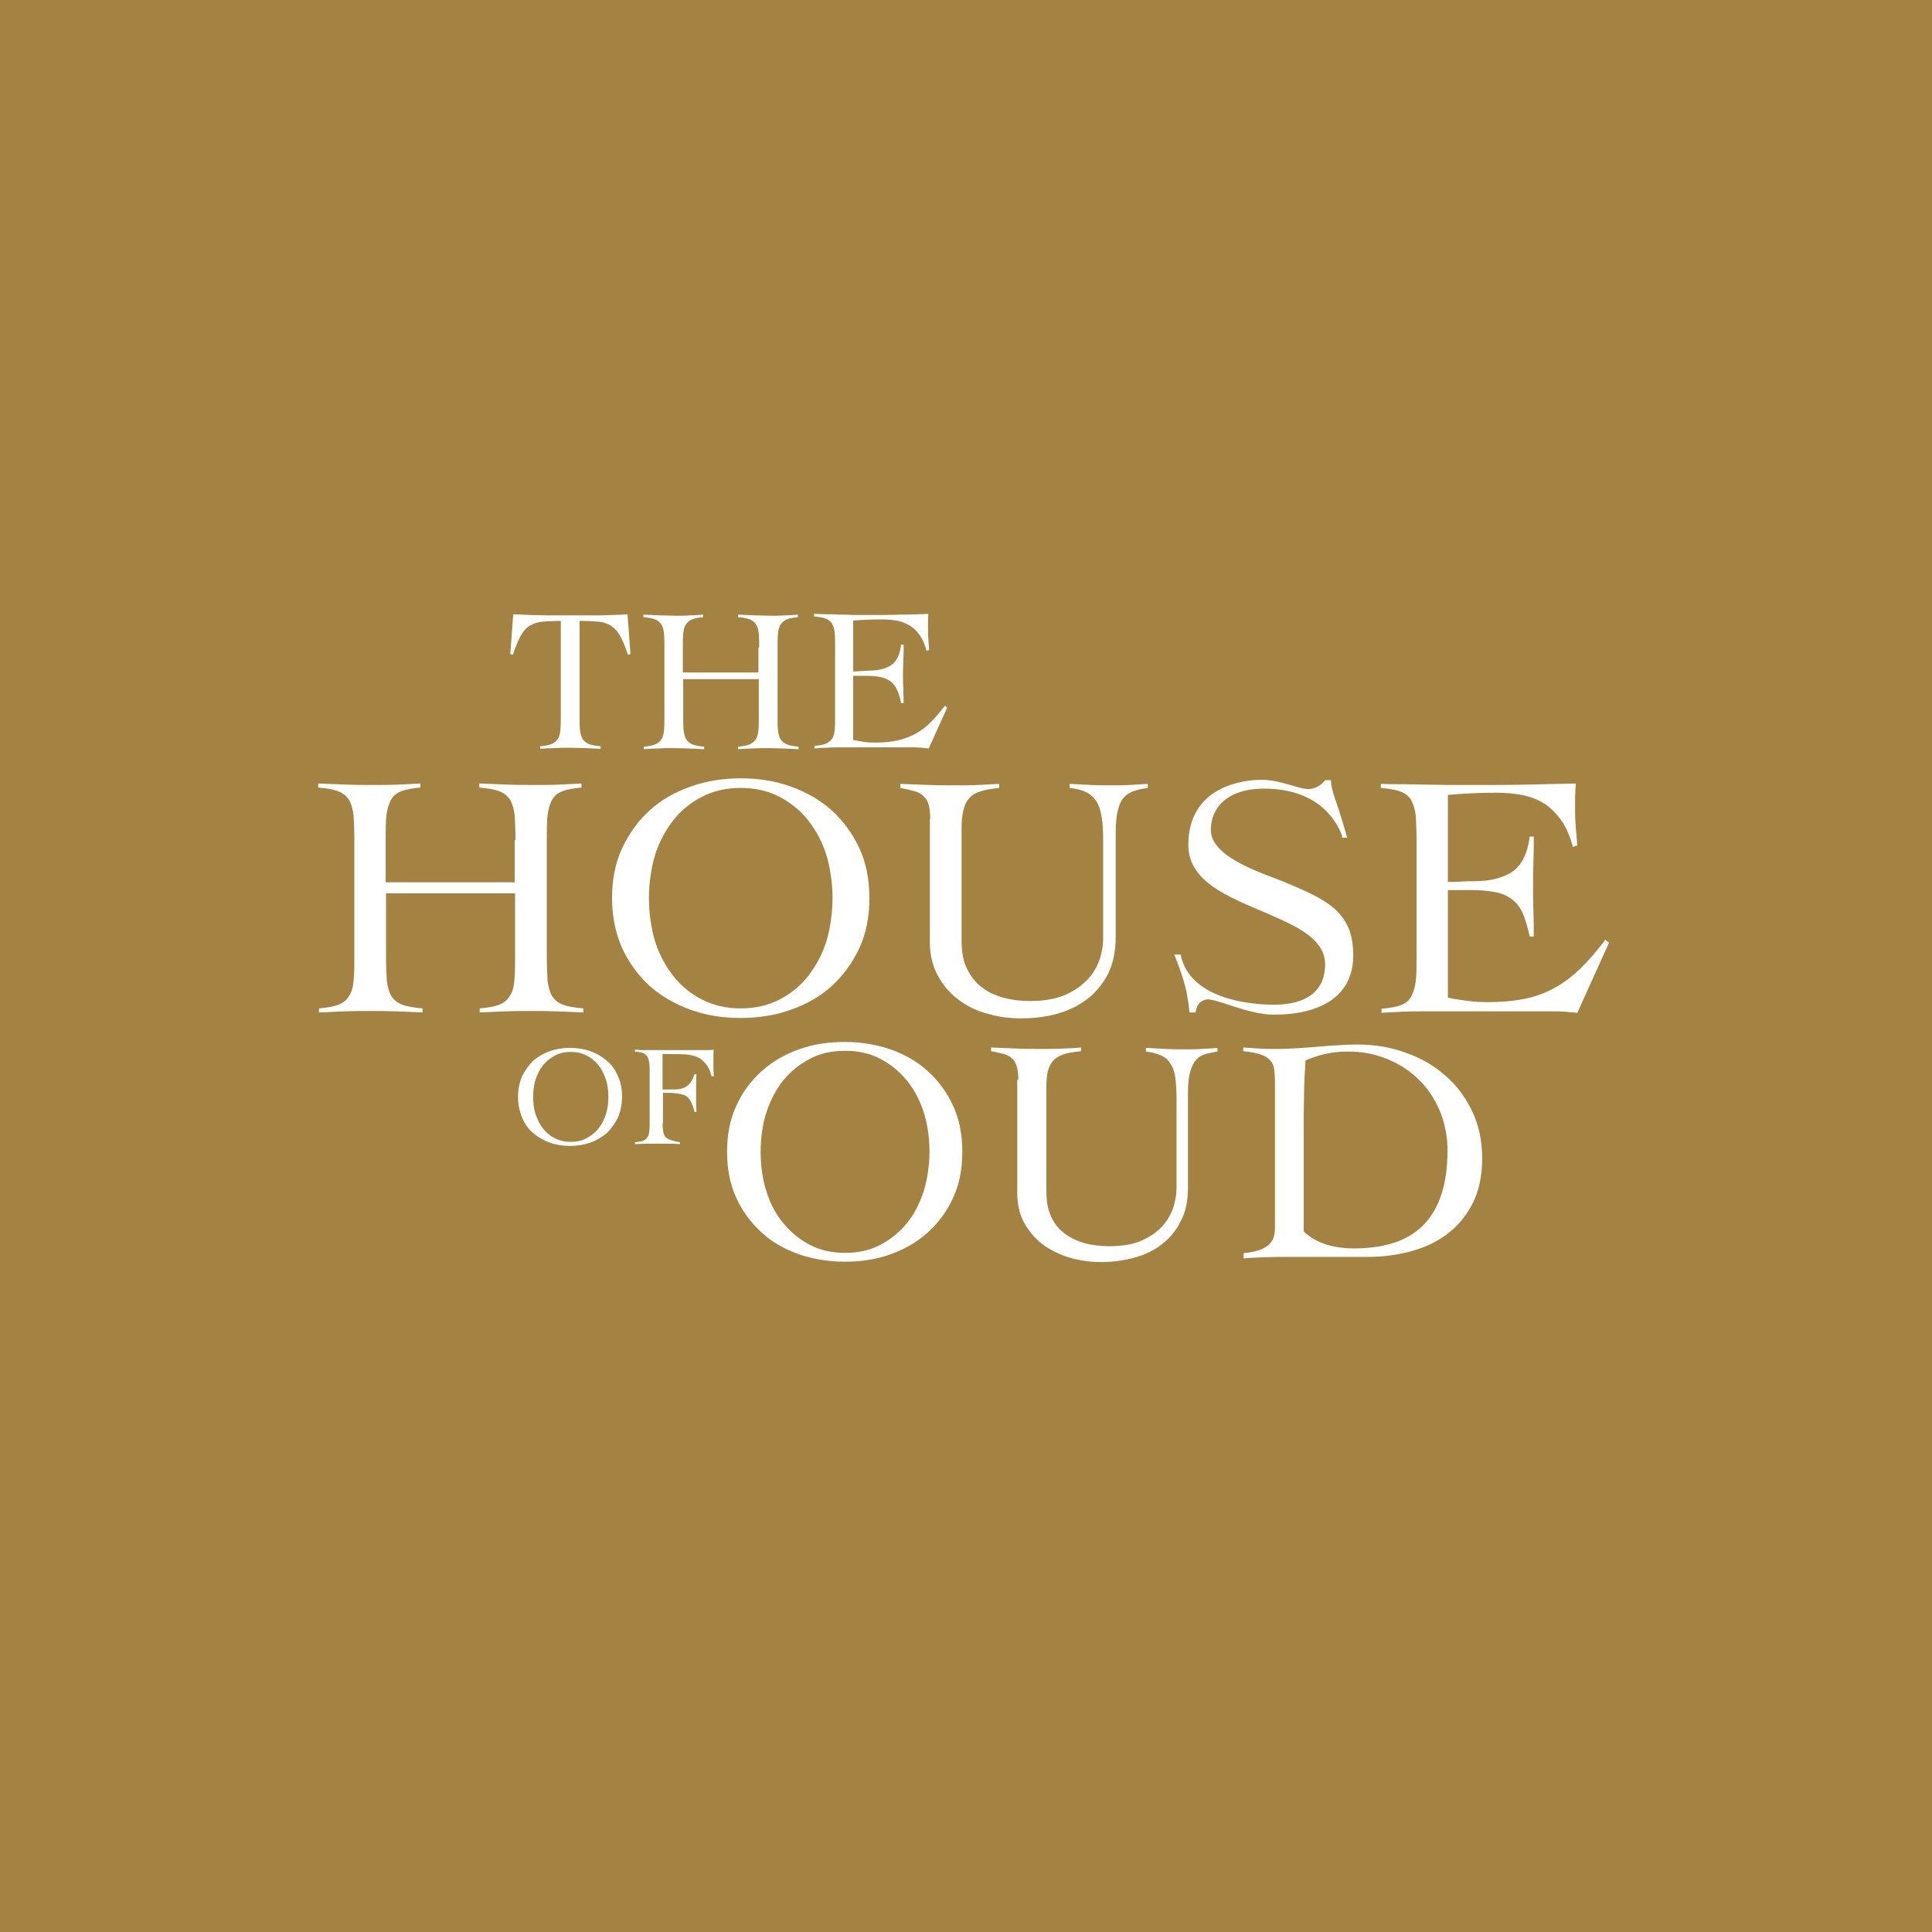<?xml version="1.0" encoding="utf-8"?>
<!-- Generator: Adobe Illustrator 23.0.4, SVG Export Plug-In . SVG Version: 6.00 Build 0)  -->
<svg version="1.1" id="Layer_1" xmlns="http://www.w3.org/2000/svg" xmlns:xlink="http://www.w3.org/1999/xlink" x="0px" y="0px"
	 viewBox="0 0 524 524" style="enable-background:new 0 0 524 524;" xml:space="preserve">
<style type="text/css">
	.st0{fill:#A48242;}
	.st1{fill:#FFFFFF;}
</style>
<rect class="st0" width="524" height="524"/>
<g>
	<g>
		<path class="st1" d="M146.5,202.4c1.3-0.1,2.4-0.3,3.1-0.6c0.7-0.3,1.3-0.8,1.7-1.4c0.4-0.6,0.6-1.4,0.7-2.5
			c0.1-1,0.1-2.3,0.1-3.8v-25.7c-1.9,0-3.5,0.1-4.9,0.2c-1.3,0.1-2.5,0.5-3.5,1.1c-1,0.6-1.8,1.5-2.5,2.8c-0.7,1.3-1.4,3-2.1,5.1
			l-0.7-0.2l0.8-10.8c1.5,0.1,3.1,0.1,4.6,0.2c1.5,0,3,0.1,4.6,0.1h13c1.5,0,2.9,0,4.4-0.1c1.4,0,2.9-0.1,4.4-0.2l0.8,10.8l-0.7,0.2
			c-0.7-2.2-1.4-3.9-2.1-5.1c-0.7-1.3-1.6-2.2-2.5-2.8c-1-0.6-2.1-1-3.5-1.1c-1.4-0.1-3-0.2-5-0.2v25.7c0,1.5,0,2.8,0.1,3.8
			c0.1,1,0.3,1.8,0.7,2.5c0.4,0.6,1,1.1,1.7,1.4c0.8,0.3,1.8,0.5,3.2,0.6v0.7c-1.4-0.1-2.8-0.1-4.2-0.2c-1.4,0-2.8-0.1-4.2-0.1
			c-1.4,0-2.7,0-4,0.1c-1.3,0-2.7,0.1-4,0.2V202.4z"/>
		<path class="st1" d="M205.9,175.7c0-1.5,0-2.8-0.1-3.8c-0.1-1-0.3-1.8-0.7-2.5c-0.4-0.6-1-1.1-1.7-1.4c-0.8-0.3-1.8-0.5-3.2-0.6
			v-0.7c1.5,0.1,3,0.1,4.5,0.2c1.5,0,3,0.1,4.5,0.1c1.2,0,2.4,0,3.6-0.1c1.2,0,2.4-0.1,3.6-0.2v0.7c-1.3,0.1-2.3,0.3-3,0.6
			c-0.7,0.3-1.3,0.8-1.7,1.4c-0.4,0.6-0.6,1.4-0.7,2.5c-0.1,1-0.1,2.3-0.1,3.8v18.5c0,1.5,0,2.8,0.1,3.8c0.1,1,0.3,1.8,0.7,2.5
			c0.4,0.6,1,1.1,1.7,1.4c0.8,0.3,1.8,0.5,3.2,0.6v0.7c-1.4-0.1-2.8-0.1-4.2-0.2c-1.4,0-2.8-0.1-4.2-0.1c-1.4,0-2.7,0-4,0.1
			c-1.3,0-2.7,0.1-4,0.2v-0.7c1.3-0.1,2.4-0.3,3.1-0.6c0.7-0.3,1.3-0.8,1.7-1.4c0.4-0.6,0.6-1.4,0.7-2.5c0.1-1,0.1-2.3,0.1-3.8v-10
			h-20.5v10c0,1.5,0,2.8,0.1,3.8c0.1,1,0.3,1.8,0.7,2.5c0.4,0.6,1,1.1,1.7,1.4c0.8,0.3,1.8,0.5,3.2,0.6v0.7
			c-1.4-0.1-2.8-0.1-4.2-0.2c-1.4,0-2.8-0.1-4.2-0.1c-1.4,0-2.7,0-4,0.1c-1.3,0-2.7,0.1-4,0.2v-0.7c1.3-0.1,2.4-0.3,3.1-0.6
			c0.7-0.3,1.3-0.8,1.7-1.4c0.4-0.6,0.6-1.4,0.7-2.5c0.1-1,0.1-2.3,0.1-3.8v-18.5c0-1.5,0-2.8-0.1-3.8c-0.1-1-0.3-1.8-0.7-2.5
			c-0.4-0.6-1-1.1-1.7-1.4c-0.8-0.3-1.8-0.5-3.2-0.6v-0.7c1.5,0.1,3,0.1,4.5,0.2c1.5,0,3,0.1,4.5,0.1c1.2,0,2.4,0,3.6-0.1
			c1.2,0,2.4-0.1,3.6-0.2v0.7c-1.3,0.1-2.3,0.3-3,0.6c-0.7,0.3-1.3,0.8-1.7,1.4c-0.4,0.6-0.6,1.4-0.7,2.5c-0.1,1-0.1,2.3-0.1,3.8
			v6.7h20.5V175.7z"/>
		<path class="st1" d="M231.4,200.7c0.6,0.1,1.5,0.3,2.8,0.5c1.2,0.2,2.3,0.2,3.4,0.2c2.2,0,4.2-0.2,5.9-0.6c1.7-0.4,3.4-1,4.8-1.8
			c1.5-0.8,2.8-1.8,4.1-3.1c1.3-1.3,2.6-2.8,3.9-4.5l0.6,0.5l-5,11.1c-0.6-0.1-1.3-0.1-1.9-0.2c-0.7,0-1.3-0.1-1.9-0.1h-20.8
			c-1.1,0-2.1,0-3.2,0.1c-1.1,0-2.1,0.1-3.2,0.2v-0.7c1.3-0.1,2.4-0.3,3.1-0.6c0.7-0.3,1.3-0.8,1.7-1.4c0.4-0.6,0.6-1.4,0.7-2.5
			c0.1-1,0.1-2.3,0.1-3.8v-18.5c0-1.5,0-2.8-0.1-3.8c-0.1-1-0.3-1.8-0.7-2.5c-0.4-0.6-0.9-1.1-1.7-1.4c-0.8-0.3-1.8-0.5-3.2-0.6
			v-0.7c1.3,0,2.4,0.1,3.6,0.1c1.1,0,2.3,0,3.5,0.1c1.2,0,2.5,0,3.8,0.1c1.3,0,2.9,0,4.6,0c2.6,0,5.2,0,7.7-0.1
			c2.6,0,5.2-0.1,7.8-0.2c-0.1,0.8-0.1,1.6-0.1,2.4v2.2c0,0.8,0,1.6,0.1,2.5c0.1,0.8,0.1,1.7,0.2,2.7l-0.7,0.2
			c-0.5-1.8-1.1-3.2-1.9-4.3c-0.8-1.1-1.7-2-2.8-2.6c-1.1-0.6-2.2-1.1-3.5-1.3c-1.3-0.2-2.6-0.3-4-0.3c-2.6,0-5.2,0.1-7.7,0.3v13.8
			c0.7,0,1.4,0,2.1-0.1c0.7,0,1.4-0.1,2.1-0.1c2.5,0,4.6-0.5,6.1-1.5c1.5-1,2.4-2.9,2.7-5.6h0.7c0,1.3,0,2.7-0.1,4
			c0,1.3-0.1,2.6-0.1,3.9c0,1.3,0,2.7,0.1,4c0,1.3,0.1,2.7,0.1,4h-0.7c-0.3-1.5-0.7-2.8-1.2-3.8c-0.5-1-1.1-1.7-1.8-2.2
			c-0.8-0.5-1.7-0.9-2.7-1.1c-1.1-0.2-2.3-0.3-3.8-0.3h-3.5V200.7z"/>
		<path class="st1" d="M139.8,227.8c0-2.6-0.1-4.8-0.2-6.6c-0.2-1.7-0.6-3.1-1.2-4.2c-0.7-1.1-1.7-1.9-3-2.4c-1.3-0.5-3.1-0.8-5.4-1
			v-1.1c2.6,0.1,5.1,0.2,7.7,0.3c2.5,0.1,5.1,0.1,7.7,0.1c2.1,0,4.2,0,6.2-0.1c2.1-0.1,4.1-0.2,6.1-0.3v1.1c-2.2,0.2-3.9,0.5-5.2,1
			c-1.3,0.5-2.2,1.3-2.8,2.4c-0.6,1.1-1,2.5-1.2,4.2c-0.2,1.7-0.2,3.9-0.2,6.6v31.5c0,2.6,0.1,4.8,0.2,6.6c0.2,1.7,0.6,3.1,1.2,4.2
			c0.7,1.1,1.7,1.9,3,2.4c1.3,0.5,3.1,0.8,5.5,1v1.1c-2.4-0.1-4.8-0.2-7.2-0.3c-2.4-0.1-4.8-0.1-7.2-0.1c-2.3,0-4.6,0-6.9,0.1
			c-2.3,0.1-4.5,0.2-6.8,0.3v-1.1c2.3-0.2,4-0.5,5.3-1c1.3-0.5,2.2-1.3,2.9-2.4c0.7-1.1,1.1-2.5,1.2-4.2c0.2-1.7,0.2-3.9,0.2-6.6
			v-17h-35v17c0,2.6,0.1,4.8,0.2,6.6c0.2,1.7,0.6,3.1,1.2,4.2c0.7,1.1,1.7,1.9,3,2.4c1.3,0.5,3.1,0.8,5.5,1v1.1
			c-2.4-0.1-4.8-0.2-7.2-0.3c-2.4-0.1-4.8-0.1-7.2-0.1c-2.3,0-4.6,0-6.9,0.1c-2.3,0.1-4.5,0.2-6.8,0.3v-1.1c2.3-0.2,4-0.5,5.3-1
			c1.3-0.5,2.2-1.3,2.9-2.4c0.7-1.1,1.1-2.5,1.2-4.2c0.2-1.7,0.2-3.9,0.2-6.6v-31.5c0-2.6-0.1-4.8-0.2-6.6c-0.2-1.7-0.6-3.1-1.2-4.2
			c-0.7-1.1-1.7-1.9-3-2.4c-1.3-0.5-3.1-0.8-5.4-1v-1.1c2.6,0.1,5.1,0.2,7.7,0.3c2.5,0.1,5.1,0.1,7.7,0.1c2.1,0,4.2,0,6.2-0.1
			c2.1-0.1,4.1-0.2,6.1-0.3v1.1c-2.2,0.2-3.9,0.5-5.2,1c-1.3,0.5-2.2,1.3-2.8,2.4c-0.6,1.1-1,2.5-1.2,4.2c-0.2,1.7-0.2,3.9-0.2,6.6
			v11.5h35V227.8z"/>
		<path class="st1" d="M166,243.6c0-5.1,0.9-9.7,2.8-13.7c1.9-4,4.4-7.4,7.5-10.2c3.1-2.8,6.8-4.9,11.1-6.4
			c4.2-1.5,8.8-2.2,13.5-2.2c4.8,0,9.3,0.7,13.5,2.2c4.2,1.5,7.9,3.6,11.1,6.4c3.1,2.8,5.6,6.2,7.5,10.2c1.9,4,2.8,8.6,2.8,13.7
			c0,5.1-0.9,9.7-2.8,13.7c-1.9,4-4.4,7.4-7.5,10.2c-3.1,2.8-6.8,4.9-11.1,6.4c-4.2,1.5-8.8,2.2-13.5,2.2c-4.8,0-9.3-0.7-13.5-2.2
			c-4.2-1.5-7.9-3.6-11.1-6.4c-3.1-2.8-5.6-6.2-7.5-10.2C167,253.3,166,248.7,166,243.6 M176,243.6c0,3.8,0.6,8.3,1.7,11.8
			c1.1,3.5,2.8,6.6,4.9,9.3c2.1,2.7,4.7,4.8,7.8,6.4c3.1,1.6,6.6,2.4,10.5,2.4c3.9,0,7.4-0.8,10.5-2.4c3.1-1.6,5.7-3.7,7.8-6.4
			c2.1-2.7,3.8-5.8,4.9-9.3c1.1-3.5,1.7-8,1.7-11.8c0-3.8-0.6-8.3-1.7-11.8c-1.1-3.5-2.8-6.6-4.9-9.3c-2.1-2.7-4.8-4.8-7.8-6.4
			c-3.1-1.6-6.6-2.4-10.5-2.4c-3.9,0-7.4,0.8-10.5,2.4c-3.1,1.6-5.7,3.7-7.8,6.4c-2.1,2.7-3.8,5.8-4.9,9.3
			C176.6,235.3,176,239.8,176,243.6"/>
		<path class="st1" d="M252.3,222.1c0-1.8-0.2-3.1-0.5-4.1c-0.3-1-0.9-1.7-1.6-2.3c-0.7-0.6-1.5-1-2.5-1.2c-1-0.3-2.2-0.5-3.5-0.8
			v-1.1c2.6,0.1,5.2,0.2,7.8,0.3c2.5,0.1,5.1,0.1,7.8,0.1c1.9,0,3.8,0,5.6-0.1c1.9-0.1,3.7-0.2,5.6-0.3v1.1c-2,0.2-3.7,0.5-5,0.9
			c-1.3,0.4-2.4,1-3.1,1.9c-0.8,0.8-1.3,1.9-1.6,3.2c-0.3,1.3-0.5,2.9-0.5,4.8v30.8c0,3,0.5,5.5,1.5,7.5c1,2,2.3,3.7,4,5
			c1.7,1.3,3.7,2.2,5.9,2.8c2.2,0.6,4.6,0.9,7.1,0.9c4,0,7.3-0.6,9.9-1.8c2.6-1.2,4.6-2.7,6.1-4.4c1.5-1.7,2.5-3.6,3.1-5.6
			c0.6-2,0.8-3.7,0.8-5.2V228c0-2.5-0.1-4.6-0.4-6.4c-0.3-1.7-0.7-3.1-1.4-4.2c-0.7-1.1-1.6-1.9-2.7-2.5c-1.2-0.6-2.7-1-4.6-1.2
			v-1.1c1.9,0.1,3.9,0.2,5.8,0.3c1.9,0.1,3.9,0.1,5.8,0.1c1.6,0,3.2,0,4.8-0.1c1.6-0.1,3.2-0.2,4.8-0.3v1.1
			c-1.3,0.2-2.5,0.4-3.6,0.8c-1.1,0.3-2,0.9-2.8,1.7c-0.8,0.8-1.3,2-1.7,3.5c-0.4,1.5-0.6,3.6-0.6,6.3v28.2c0,3.8-0.7,7-2,9.8
			c-1.4,2.7-3.2,5-5.5,6.8c-2.3,1.8-5,3.2-8.2,4.1c-3.1,0.9-6.4,1.3-10,1.3c-3.2,0-6.3-0.4-9.2-1.3c-3-0.8-5.6-2.1-7.9-3.9
			c-2.3-1.7-4.1-3.9-5.5-6.5c-1.4-2.6-2.1-5.6-2.1-9V222.1z"/>
		<path class="st1" d="M392.9,270.6c1.1,0.3,2.6,0.5,4.7,0.8c2.1,0.3,4,0.4,5.8,0.4c3.8,0,7.2-0.3,10.1-0.9c3-0.6,5.7-1.6,8.2-3
			c2.5-1.4,4.8-3.1,7-5.3c2.2-2.1,4.4-4.7,6.7-7.7l1,0.8l-8.6,19c-1.1-0.1-2.2-0.2-3.3-0.3c-1.1-0.1-2.2-0.1-3.3-0.1h-35.5
			c-1.8,0-3.6,0-5.5,0.1c-1.8,0.1-3.6,0.2-5.5,0.3v-1.1c2.3-0.2,4-0.5,5.3-1c1.3-0.5,2.2-1.3,2.8-2.4c0.6-1.1,1-2.5,1.2-4.2
			c0.2-1.7,0.2-3.9,0.2-6.6v-31.5c0-2.6-0.1-4.8-0.2-6.6c-0.2-1.7-0.6-3.1-1.2-4.2c-0.6-1.1-1.6-1.9-2.9-2.4c-1.3-0.5-3.1-0.8-5.4-1
			v-1.1c2.1,0.1,4.2,0.1,6.1,0.1c1.9,0,3.9,0.1,5.9,0.1c2,0,4.2,0.1,6.5,0.1c2.3,0,4.9,0,7.8,0c4.4,0,8.8,0,13.2-0.1
			c4.4-0.1,8.9-0.2,13.4-0.3c-0.1,1.4-0.2,2.8-0.2,4.1v3.8c0,1.4,0.1,2.8,0.2,4.2c0.1,1.4,0.3,3,0.4,4.7l-1.2,0.4
			c-0.8-3-1.9-5.5-3.3-7.4c-1.4-1.9-2.9-3.4-4.7-4.5c-1.8-1.1-3.8-1.8-5.9-2.2c-2.1-0.4-4.4-0.6-6.8-0.6c-4.4,0-8.8,0.2-13.2,0.6
			v23.6c1.3,0,2.5,0,3.6-0.1c1.2-0.1,2.4-0.1,3.6-0.1c4.3,0,7.8-0.9,10.3-2.6c2.5-1.7,4.1-4.9,4.7-9.5h1.1c0,2.3,0,4.5-0.1,6.8
			c-0.1,2.3-0.1,4.5-0.1,6.7c0,2.3,0,4.5,0.1,6.8c0.1,2.3,0.1,4.5,0.1,6.8h-1.1c-0.6-2.6-1.2-4.8-2-6.5c-0.8-1.7-1.8-2.9-3.1-3.8
			c-1.3-0.9-2.8-1.5-4.6-1.8c-1.8-0.3-3.9-0.5-6.5-0.5h-6V270.6z"/>
		<path class="st1" d="M179.7,304.6c0,1,0.1,1.8,0.2,2.4c0.1,0.6,0.3,1,0.6,1.4c0.3,0.3,0.8,0.6,1.4,0.8c0.6,0.2,1.4,0.4,2.5,0.6
			v0.5c-1.1-0.1-2.2-0.1-3.3-0.1c-1.1,0-2.2,0-3.3,0c-1,0-1.9,0-2.8,0c-0.9,0-1.9,0.1-2.8,0.1v-0.5c0.9-0.1,1.7-0.2,2.2-0.4
			c0.5-0.2,0.9-0.5,1.2-1c0.3-0.4,0.5-1,0.5-1.7c0.1-0.7,0.1-1.6,0.1-2.7V291c0-1.1,0-2-0.1-2.7c-0.1-0.7-0.3-1.3-0.5-1.7
			c-0.3-0.4-0.7-0.8-1.2-1c-0.5-0.2-1.3-0.3-2.2-0.4v-0.5c0.4,0,0.8,0,1.4,0.1c0.6,0,1.2,0,1.8,0c0.6,0,1.2,0,1.8,0c0.6,0,1,0,1.4,0
			h8.4c0.6,0,1.2,0,1.8,0c0.6,0,1.1,0,1.6,0c0.5,0,1,0,1.6,0c0.5,0,1.1,0,1.6-0.1c-0.1,0.5-0.1,1.1-0.1,1.6c0,0.5,0,1,0,1.6
			c0,0.7,0,1.3,0,2c0,0.7,0.1,1.3,0.1,2H193c-0.4-1.5-0.9-2.6-1.6-3.4c-0.7-0.8-1.4-1.4-2.3-1.8c-0.9-0.4-1.9-0.6-3-0.7
			c-1.1-0.1-2.4-0.1-3.7-0.1c-0.4,0-0.9,0-1.3,0c-0.4,0-0.9,0-1.4,0v9.6h3.1c1.5,0,2.7-0.3,3.6-1c0.8-0.6,1.5-1.7,2-3.2h0.5
			c-0.1,1.7-0.1,3.5-0.1,5.2c0,0.9,0,1.8,0,2.6c0,0.8,0,1.6,0.1,2.5h-0.5c-0.3-1-0.5-1.7-0.8-2.4c-0.3-0.6-0.6-1.1-1-1.5
			c-0.4-0.4-0.9-0.7-1.4-0.8c-0.6-0.2-1.3-0.3-2.1-0.4c-0.5-0.1-1-0.1-1.5-0.1h-1.8V304.6z"/>
		<path class="st1" d="M276.2,292.8c0-1.6-0.2-2.9-0.5-3.8c-0.3-0.9-0.8-1.6-1.4-2.1c-0.6-0.5-1.4-0.9-2.3-1.1
			c-0.9-0.2-2-0.5-3.2-0.7v-1c2.4,0.1,4.8,0.2,7.1,0.3c2.3,0.1,4.7,0.1,7.1,0.1c1.7,0,3.4,0,5.1-0.1c1.7-0.1,3.4-0.1,5.1-0.3v1
			c-1.8,0.2-3.4,0.4-4.6,0.8c-1.2,0.4-2.2,1-2.9,1.7c-0.7,0.8-1.2,1.8-1.5,2.9c-0.3,1.2-0.4,2.6-0.4,4.4v28.2c0,2.7,0.4,5,1.3,6.9
			c0.9,1.9,2.1,3.4,3.7,4.6c1.6,1.2,3.4,2,5.4,2.6c2,0.5,4.2,0.8,6.5,0.8c3.7,0,6.7-0.5,9.1-1.6c2.4-1.1,4.2-2.4,5.6-4
			c1.4-1.6,2.3-3.3,2.9-5.1c0.5-1.8,0.8-3.4,0.8-4.8v-24.2c0-2.3-0.1-4.2-0.3-5.8c-0.2-1.6-0.6-2.9-1.3-3.9c-0.6-1-1.4-1.8-2.5-2.3
			c-1.1-0.5-2.5-0.9-4.2-1.1v-1c1.8,0.1,3.6,0.2,5.3,0.3c1.8,0.1,3.5,0.1,5.3,0.1c1.5,0,3,0,4.4-0.1c1.4-0.1,2.9-0.1,4.4-0.3v1
			c-1.2,0.2-2.3,0.4-3.3,0.7c-1,0.3-1.9,0.8-2.5,1.6c-0.7,0.7-1.2,1.8-1.6,3.2c-0.4,1.4-0.6,3.3-0.6,5.7v25.8c0,3.5-0.6,6.4-1.9,8.9
			c-1.2,2.5-2.9,4.6-5.1,6.3c-2.1,1.7-4.6,2.9-7.5,3.7c-2.9,0.8-5.9,1.2-9.1,1.2c-2.9,0-5.8-0.4-8.5-1.2c-2.7-0.8-5.1-2-7.2-3.5
			c-2.1-1.6-3.8-3.6-5.1-5.9c-1.3-2.4-1.9-5.1-1.9-8.2V292.8z"/>
		<path class="st1" d="M337.2,339.9c1.9-0.2,3.4-0.5,4.5-0.9c1.1-0.4,2-1,2.6-1.6c0.6-0.6,1-1.3,1.2-2c0.2-0.7,0.3-1.4,0.3-2.1
			v-39.9c0-1.3-0.1-2.4-0.2-3.3c-0.1-1-0.5-1.8-1.1-2.5c-0.6-0.7-1.4-1.2-2.6-1.6c-1.2-0.4-2.7-0.7-4.7-0.9v-1
			c1.5,0.1,3,0.2,4.5,0.3c1.5,0.1,3,0.1,4.5,0.1c2,0,3.9-0.1,5.8-0.2c1.8-0.1,3.7-0.3,5.4-0.4c1.8-0.2,3.5-0.3,5.3-0.4
			c1.7-0.1,3.5-0.2,5.4-0.2c4.7,0,9,0.7,13.1,2.2c4.1,1.4,7.7,3.5,10.8,6.2c3.1,2.7,5.5,5.9,7.3,9.7c1.8,3.8,2.7,8.1,2.7,12.8
			c0,4.8-0.9,8.9-2.6,12.2c-1.7,3.4-4,6.1-6.9,8.3c-2.9,2.2-6.2,3.7-9.9,4.7c-3.7,1-7.6,1.5-11.6,1.5c-3.1,0-5.7,0-7.9,0
			c-2.2,0-4.2,0-5.9,0c-1.7,0-3.2,0-4.5,0c-1.3,0-2.6,0-3.8,0c-2,0-3.9,0-5.8,0.1c-1.9,0.1-3.8,0.1-5.8,0.3V339.9z M353.6,334
			c1.8,1.7,4,2.9,6.3,3.6c2.4,0.7,4.8,1,7.2,1c8.9,0,15.3-2.3,19.4-6.8c4.1-4.5,6.1-11.1,6.1-19.8c0-3.7-0.7-7.2-2-10.5
			c-1.4-3.3-3.2-6.1-5.6-8.5c-2.4-2.4-5.2-4.3-8.6-5.7c-3.3-1.4-6.9-2.1-10.8-2.1c-2.1,0-4,0.2-5.9,0.6c-1.9,0.4-3.7,1-5.6,1.8
			c-0.2,3-0.4,6-0.4,9c-0.1,3-0.1,6-0.1,9.1V334z"/>
		<path class="st1" d="M364,226.7c-1.1-3.1-5.7-12.8-21.1-12.8c-10.3,0-14.5,5.4-14.5,11.2c0,7.7,15,12,19.9,14.1
			c9.7,4.1,17.2,7.1,18.5,16.5c2.1,15.4-10.1,19.5-21.2,19.5c-7.4,0-15.8-4.6-18.5-4.1c-2.7,0.5-2.8,3.5-2.8,3.5h-1.7
			c0,0-0.1-2-0.8-5.6c-0.8-4-3.3-10.1-3.3-10.1h1.7c2.5,12.2,19.1,13.6,25.3,13.6c9.7,0,13.9-4.4,13.9-10.9c0-6.1-5.9-9.5-13.1-12.7
			c-10.6-4.8-24-8.7-24-19.7c0-16,15-17.7,19.8-17.7c5.5,0,10.3,2.7,13.1,2.5c2.7-0.2,4.2-2.4,4.2-2.4h1.6c0,0-0.2,1.6,1.4,5.9
			c1.3,3.8,3,9.7,3,9.7h-1.4L364,226.7z"/>
		<path class="st1" d="M197.2,312.4c0-4.7,0.8-8.8,2.5-12.5c1.7-3.7,4-6.8,6.9-9.4c2.9-2.6,6.2-4.5,10.1-5.9c3.9-1.4,8-2,12.4-2
			c4.4,0,8.5,0.7,12.4,2c3.9,1.4,7.3,3.3,10.1,5.9c2.9,2.6,5.2,5.7,6.9,9.4c1.7,3.7,2.5,7.8,2.5,12.5c0,4.7-0.8,8.8-2.5,12.5
			c-1.7,3.7-4,6.8-6.9,9.4c-2.9,2.6-6.2,4.5-10.1,5.9c-3.9,1.4-8,2-12.4,2c-4.4,0-8.5-0.7-12.4-2c-3.9-1.4-7.3-3.3-10.1-5.9
			c-2.9-2.6-5.2-5.7-6.9-9.4C198,321.2,197.2,317.1,197.2,312.4 M206.3,312.4c0,3.5,0.5,7.6,1.6,10.8c1,3.2,2.5,6.1,4.5,8.5
			c2,2.4,4.3,4.4,7.2,5.9c2.8,1.5,6,2.2,9.6,2.2c3.6,0,6.8-0.7,9.6-2.2c2.8-1.5,5.2-3.4,7.2-5.9c2-2.4,3.4-5.3,4.5-8.5
			c1-3.2,1.6-7.3,1.6-10.8c0-3.5-0.5-7.6-1.6-10.8c-1-3.2-2.5-6-4.5-8.5c-2-2.4-4.3-4.4-7.2-5.9c-2.8-1.5-6-2.2-9.6-2.2
			c-3.6,0-6.8,0.7-9.6,2.2c-2.8,1.5-5.2,3.4-7.2,5.9c-2,2.4-3.4,5.3-4.5,8.5C206.8,304.8,206.3,308.9,206.3,312.4"/>
		<path class="st1" d="M140.5,297.5c0-2.1,0.4-3.9,1.1-5.6c0.8-1.6,1.8-3,3-4.2c1.3-1.1,2.8-2,4.5-2.6c1.7-0.6,3.6-0.9,5.5-0.9
			c1.9,0,3.8,0.3,5.5,0.9c1.7,0.6,3.2,1.5,4.5,2.6c1.3,1.1,2.3,2.5,3,4.2c0.8,1.6,1.1,3.5,1.1,5.6c0,2.1-0.4,3.9-1.1,5.6
			c-0.8,1.6-1.8,3-3,4.2c-1.3,1.1-2.8,2-4.5,2.6c-1.7,0.6-3.6,0.9-5.5,0.9c-1.9,0-3.8-0.3-5.5-0.9c-1.7-0.6-3.2-1.5-4.5-2.6
			c-1.3-1.1-2.3-2.5-3-4.2C140.9,301.4,140.5,299.5,140.5,297.5 M144.6,297.5c0,1.6,0.2,3.4,0.7,4.8c0.5,1.4,1.1,2.7,2,3.8
			c0.9,1.1,1.9,2,3.2,2.6c1.3,0.7,2.7,1,4.3,1c1.6,0,3-0.3,4.3-1c1.3-0.7,2.3-1.5,3.2-2.6c0.9-1.1,1.5-2.3,2-3.8
			c0.5-1.4,0.7-3.2,0.7-4.8c0-1.6-0.2-3.4-0.7-4.8c-0.5-1.4-1.1-2.7-2-3.8c-0.9-1.1-1.9-2-3.2-2.6c-1.3-0.7-2.7-1-4.3-1
			c-1.6,0-3,0.3-4.3,1c-1.3,0.7-2.3,1.5-3.2,2.6c-0.9,1.1-1.5,2.3-2,3.8C144.8,294.1,144.6,295.9,144.6,297.5"/>
	</g>
</g>
</svg>
